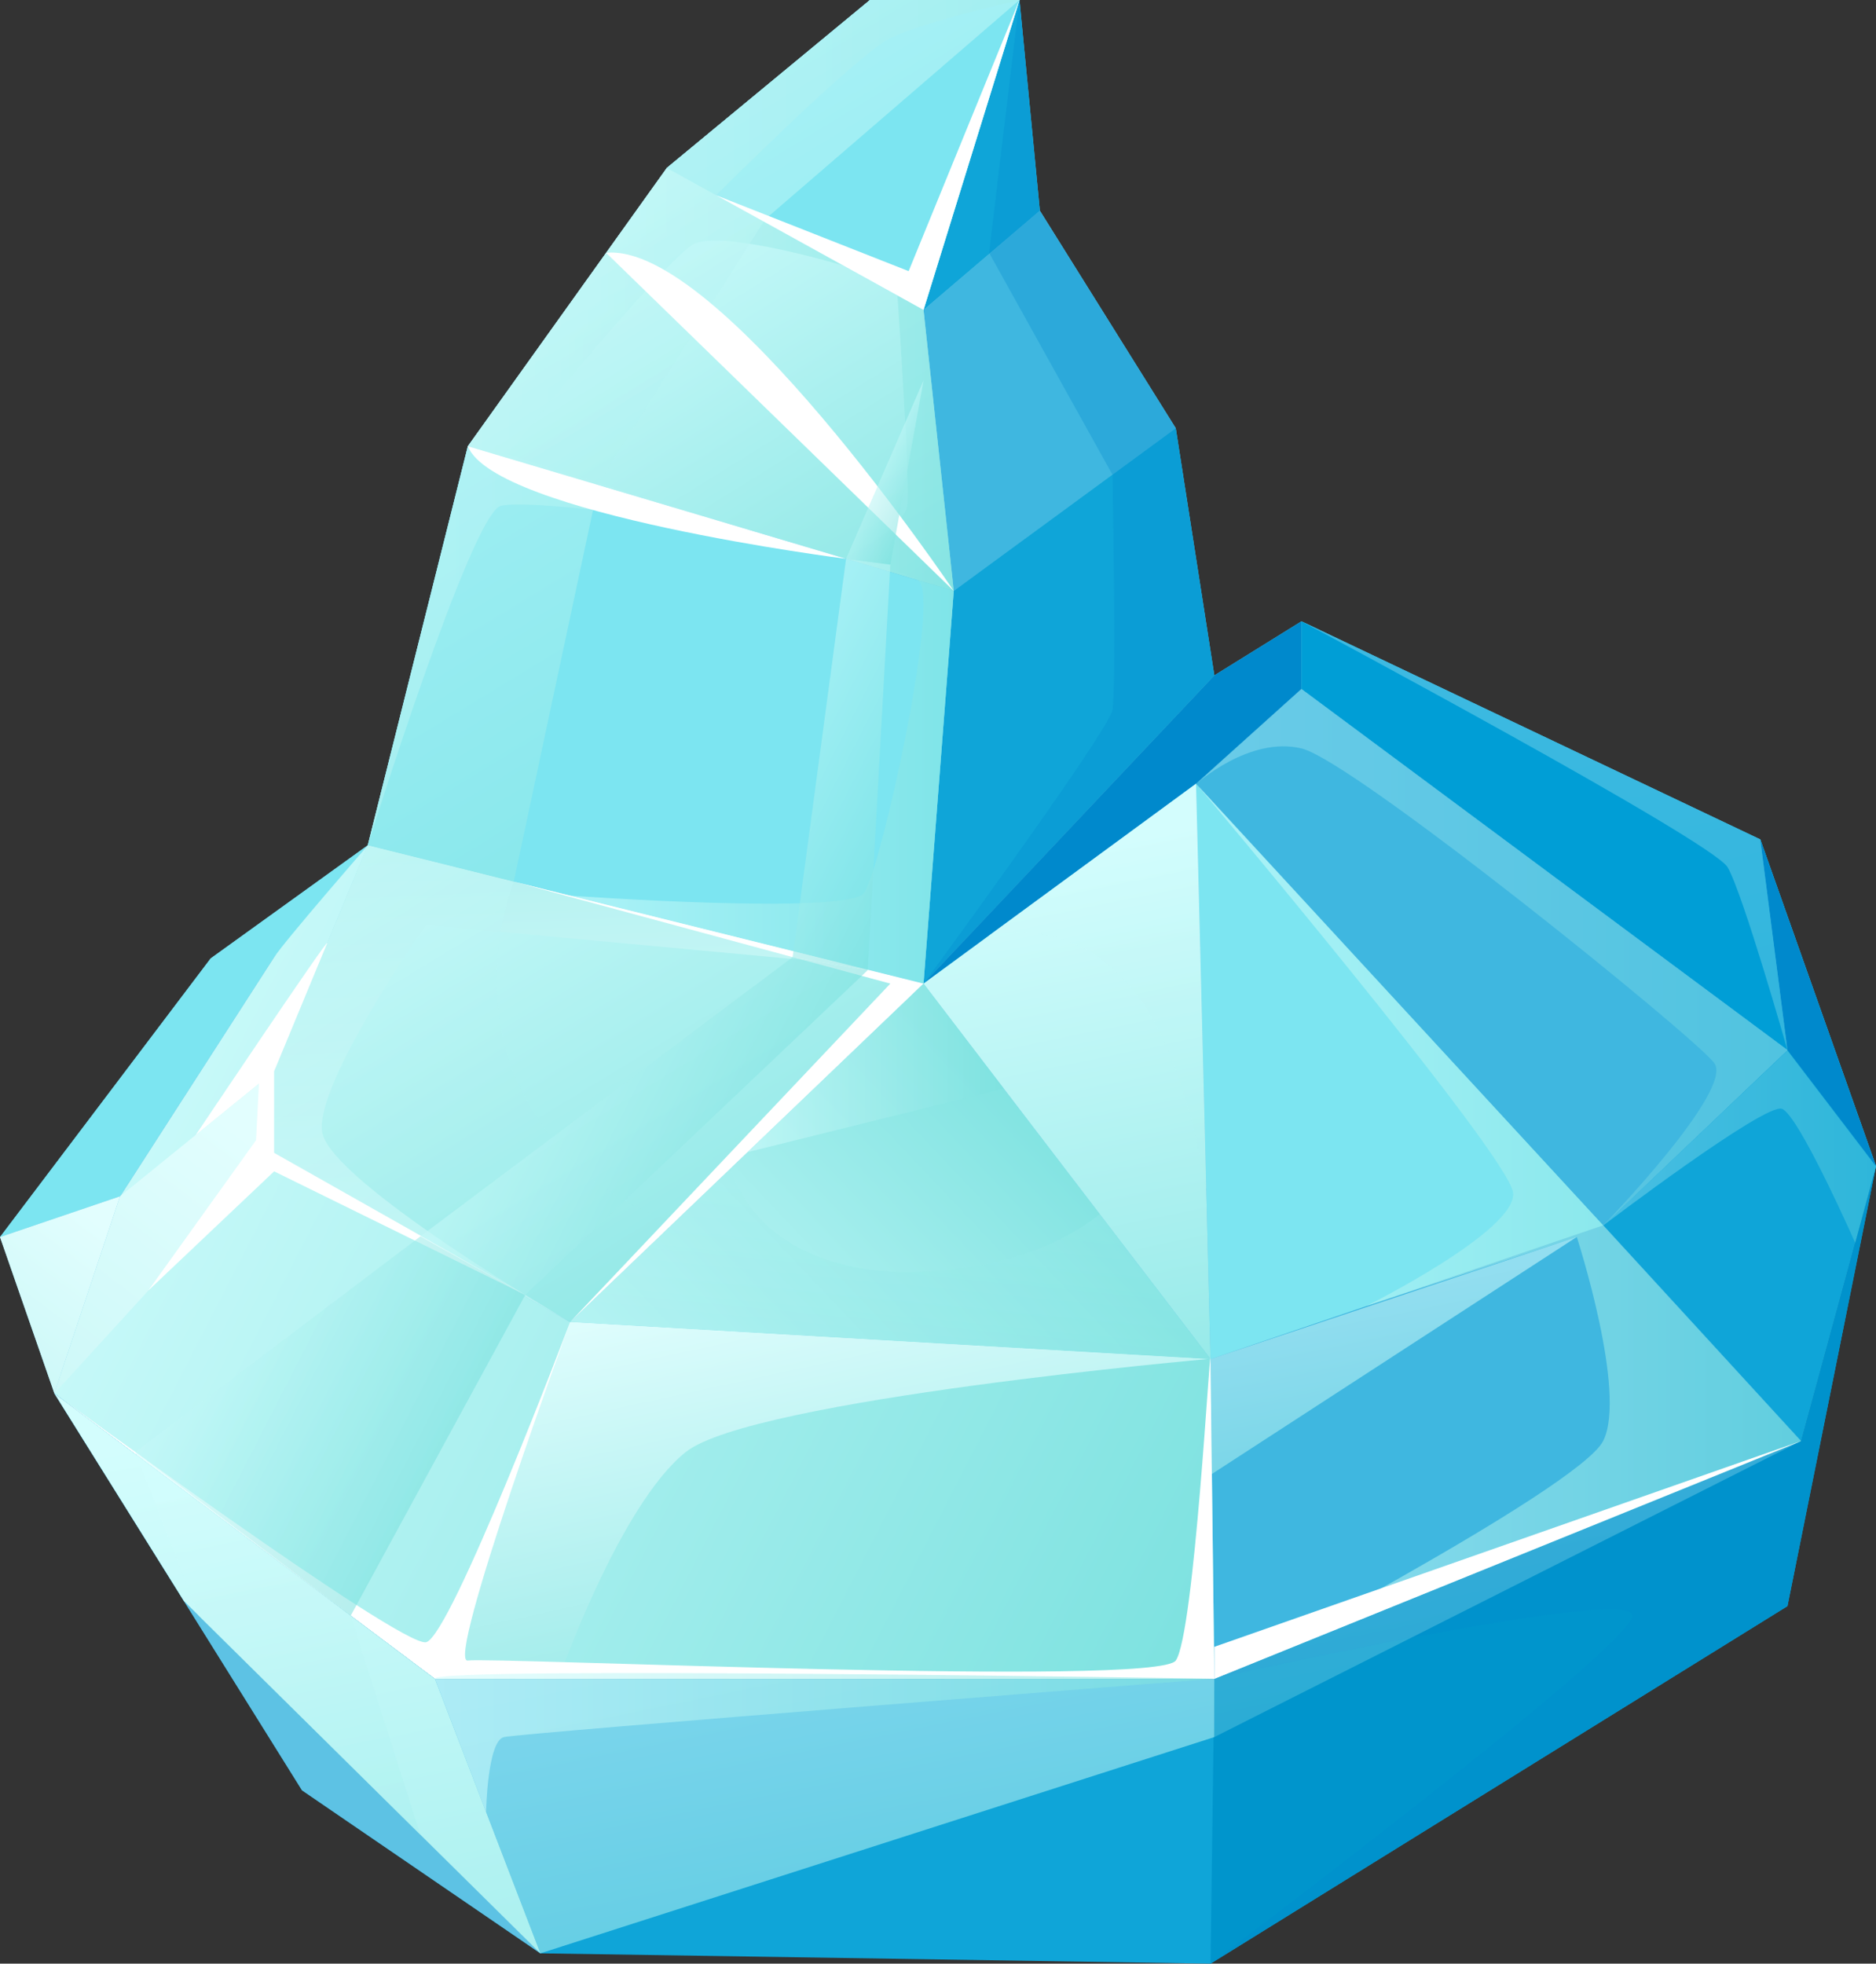 <svg xmlns="http://www.w3.org/2000/svg" xmlns:xlink="http://www.w3.org/1999/xlink" viewBox="0 0 405.7 424.61"><rect x="0" y="0" width="405.7" height="424.61" fill="#333333" stroke="none"/><defs><style>.cls-1{isolation:isolate;}.cls-2{fill:#5dc2e4;}.cls-3{fill:#0fa5d8;}.cls-4{fill:#3fb7e0;}.cls-5{fill:url(#Безымянный_градиент_8);}.cls-13,.cls-6{fill:#0089cc;}.cls-7{fill:#7ce5f1;}.cls-8{fill:#009ed6;}.cls-9{fill:url(#Безымянный_градиент_9);}.cls-10{fill:url(#Безымянный_градиент_8-2);}.cls-11{fill:url(#Безымянный_градиент_8-3);}.cls-12{fill:#0095cc;}.cls-13{mix-blend-mode:multiply;opacity:0.3;}.cls-14,.cls-20,.cls-21,.cls-22,.cls-24,.cls-25,.cls-26,.cls-27,.cls-28,.cls-30,.cls-31,.cls-32,.cls-33,.cls-34,.cls-35,.cls-36,.cls-37,.cls-38,.cls-39,.cls-40{mix-blend-mode:screen;}.cls-14,.cls-21,.cls-22,.cls-25,.cls-26,.cls-27,.cls-28,.cls-30,.cls-32,.cls-33,.cls-34,.cls-35,.cls-36,.cls-39,.cls-40{opacity:0.56;}.cls-14{fill:url(#Безымянный_градиент_8-4);}.cls-15{fill:url(#Безымянный_градиент_9-2);}.cls-16{fill:url(#Безымянный_градиент_9-3);}.cls-17{fill:url(#Безымянный_градиент_9-4);}.cls-18{fill:url(#Безымянный_градиент_8-5);}.cls-19{fill:url(#Безымянный_градиент_8-6);}.cls-20,.cls-37,.cls-38{opacity:0.29;}.cls-20{fill:url(#Безымянный_градиент_8-7);}.cls-21{fill:url(#Безымянный_градиент_8-8);}.cls-22{fill:url(#Безымянный_градиент_8-9);}.cls-23{fill:#fff;}.cls-24{opacity:0.24;fill:url(#Безымянный_градиент_8-10);}.cls-25{fill:url(#Безымянный_градиент_8-11);}.cls-26{fill:url(#Безымянный_градиент_8-12);}.cls-27{fill:url(#Безымянный_градиент_8-13);}.cls-28{fill:url(#Безымянный_градиент_8-14);}.cls-29{fill:url(#Безымянный_градиент_8-15);}.cls-30{fill:url(#Безымянный_градиент_8-16);}.cls-31{opacity:0.25;fill:url(#Безымянный_градиент_8-17);}.cls-32{fill:url(#Безымянный_градиент_8-18);}.cls-33{fill:url(#Безымянный_градиент_8-19);}.cls-34{fill:url(#Безымянный_градиент_8-20);}.cls-35{fill:url(#Безымянный_градиент_8-21);}.cls-36{fill:url(#Безымянный_градиент_8-22);}.cls-37{fill:url(#Безымянный_градиент_8-23);}.cls-38{fill:url(#Безымянный_градиент_8-24);}.cls-39{fill:url(#Безымянный_градиент_8-25);}.cls-40{fill:url(#Безымянный_градиент_8-26);}</style><linearGradient id="Безымянный_градиент_8" x1="147.71" y1="27.2" x2="222.03" y2="146.53" gradientUnits="userSpaceOnUse"><stop offset="0" stop-color="#d3fdfd"/><stop offset="1" stop-color="#7be1df"/></linearGradient><linearGradient id="Безымянный_градиент_9" x1="21.18" y1="264.21" x2="-86.02" y2="405.7" gradientUnits="userSpaceOnUse"><stop offset="0" stop-color="#e2fefe"/><stop offset="1" stop-color="#7be1df"/></linearGradient><linearGradient id="Безымянный_градиент_8-2" x1="-2.72" y1="226.94" x2="263.09" y2="363.43" xlink:href="#Безымянный_градиент_8"/><linearGradient id="Безымянный_градиент_8-3" x1="83.16" y1="154.75" x2="181.77" y2="316.95" xlink:href="#Безымянный_градиент_8"/><linearGradient id="Безымянный_градиент_8-4" x1="258.65" y1="266.26" x2="389.49" y2="266.26" xlink:href="#Безымянный_градиент_8"/><linearGradient id="Безымянный_градиент_9-2" x1="50.71" y1="243.3" x2="-161.37" y2="523.25" xlink:href="#Безымянный_градиент_9"/><linearGradient id="Безымянный_градиент_9-3" x1="122.45" y1="269.28" x2="114.59" y2="75.63" xlink:href="#Безымянный_градиент_9"/><linearGradient id="Безымянный_градиент_9-4" x1="165.75" y1="272.58" x2="193.08" y2="397.98" xlink:href="#Безымянный_градиент_9"/><linearGradient id="Безымянный_градиент_8-5" x1="142.82" y1="336.72" x2="240.72" y2="243.83" xlink:href="#Безымянный_градиент_8"/><linearGradient id="Безымянный_градиент_8-6" x1="227.91" y1="184.81" x2="261.5" y2="349.87" xlink:href="#Безымянный_градиент_8"/><linearGradient id="Безымянный_градиент_8-7" x1="258.65" y1="206.97" x2="386.55" y2="206.97" xlink:href="#Безымянный_градиент_8"/><linearGradient id="Безымянный_градиент_8-8" x1="79.53" y1="91.39" x2="220.47" y2="91.39" xlink:href="#Безымянный_градиент_8"/><linearGradient id="Безымянный_градиент_8-9" x1="123.3" y1="116.95" x2="213.9" y2="116.95" xlink:href="#Безымянный_градиент_8"/><linearGradient id="Безымянный_градиент_8-10" x1="199.56" y1="219.65" x2="192.42" y2="291.12" xlink:href="#Безымянный_градиент_8"/><linearGradient id="Безымянный_градиент_8-11" x1="55.7" y1="171.44" x2="154.31" y2="333.65" xlink:href="#Безымянный_градиент_8"/><linearGradient id="Безымянный_градиент_8-12" x1="107.01" y1="20.67" x2="216.36" y2="200.54" xlink:href="#Безымянный_градиент_8"/><linearGradient id="Безымянный_градиент_8-13" x1="235.69" y1="183.22" x2="269.27" y2="348.28" xlink:href="#Безымянный_градиент_8"/><linearGradient id="Безымянный_градиент_8-14" x1="176.28" y1="352.9" x2="200.67" y2="472.82" xlink:href="#Безымянный_градиент_8"/><linearGradient id="Безымянный_градиент_8-15" x1="53.26" y1="307.54" x2="107.59" y2="574.55" xlink:href="#Безымянный_градиент_8"/><linearGradient id="Безымянный_градиент_8-16" x1="298.79" y1="279.7" x2="312.2" y2="345.64" xlink:href="#Безымянный_градиент_8"/><linearGradient id="Безымянный_градиент_8-17" x1="323.09" y1="329.04" x2="337.66" y2="400.66" xlink:href="#Безымянный_градиент_8"/><linearGradient id="Безымянный_градиент_8-18" x1="34.64" y1="283.34" x2="95.89" y2="314.78" xlink:href="#Безымянный_градиент_8"/><linearGradient id="Безымянный_градиент_8-19" x1="104.25" y1="221.08" x2="165.8" y2="252.68" xlink:href="#Безымянный_градиент_8"/><linearGradient id="Безымянный_градиент_8-20" x1="158.83" y1="152.65" x2="204.96" y2="176.33" xlink:href="#Безымянный_градиент_8"/><linearGradient id="Безымянный_градиент_8-21" x1="188.51" y1="100.09" x2="200.67" y2="106.33" xlink:href="#Безымянный_градиент_8"/><linearGradient id="Безымянный_градиент_8-22" x1="52.7" y1="319.04" x2="89.03" y2="497.63" xlink:href="#Безымянный_градиент_8"/><linearGradient id="Безымянный_градиент_8-23" x1="326.78" y1="136.88" x2="370.29" y2="350.75" xlink:href="#Безымянный_градиент_8"/><linearGradient id="Безымянный_градиент_8-24" x1="346.71" y1="247.87" x2="405.7" y2="247.87" xlink:href="#Безымянный_градиент_8"/><linearGradient id="Безымянный_градиент_8-25" x1="94.06" y1="376.81" x2="262.61" y2="376.81" xlink:href="#Безымянный_градиент_8"/><linearGradient id="Безымянный_градиент_8-26" x1="161.65" y1="230.92" x2="217.07" y2="230.92" xlink:href="#Безымянный_градиент_8"/></defs><g class="cls-1"><g id="Слой_2" data-name="Слой 2"><g id="_Layer_" data-name="&lt;Layer&gt;"><polygon class="cls-2" points="188.14 0 144.2 36.32 101.17 96.49 79.53 182.78 45.56 207.24 0 267.5 11.76 301.31 94.06 363.04 262.61 363.04 389.49 311.6 405.7 252.15 380.68 181.51 281.45 134.35 262.61 146.04 254.27 92.6 224.88 45.56 220.47 0 188.14 0"/><polygon class="cls-3" points="380.68 181.51 386.55 227.06 346.71 264.95 389.49 311.6 405.7 252.15 380.68 181.51"/><polygon class="cls-4" points="346.71 264.95 261.79 293.88 262.61 363.04 389.49 311.6 346.71 264.95"/><polygon class="cls-3" points="220.47 0 199.72 67.02 224.88 45.56 220.47 0"/><polygon class="cls-4" points="199.72 67.02 206.26 127.78 254.27 92.6 224.88 45.56 199.72 67.02"/><polygon class="cls-3" points="206.26 127.78 199.72 212.69 262.61 146.04 254.27 92.6 206.26 127.78"/><polygon class="cls-5" points="101.17 96.49 206.26 127.78 199.72 67.02 220.47 0 188.14 0 144.2 36.32 101.17 96.49"/><polygon class="cls-6" points="199.72 212.69 258.65 169.48 281.45 148.99 281.45 134.35 262.61 146.04 199.72 212.69"/><polygon class="cls-7" points="258.65 169.48 261.79 293.88 346.71 264.95 258.65 169.48"/><polygon class="cls-8" points="281.45 148.99 386.55 227.06 380.68 181.51 281.45 134.35 281.45 148.99"/><polygon class="cls-4" points="258.65 169.48 281.45 148.99 386.55 227.06 346.71 264.95 258.65 169.48"/><polygon class="cls-7" points="0 267.5 25.97 258.68 59.28 206.97 79.53 182.78 45.56 207.24 0 267.5"/><polygon class="cls-9" points="25.97 258.68 11.76 301.31 0 267.5 25.97 258.68"/><path class="cls-10" d="M261.78,293.88l-138.48-8-64-36.58V231.67l20.25-48.89S61.46,203.59,59.28,207L26,258.68,11.76,301.3,94.06,363H262.61Z"/><polygon class="cls-11" points="199.72 212.69 123.3 285.86 59.28 249.28 59.28 231.67 79.53 182.78 199.72 212.69"/><polygon class="cls-7" points="144.2 36.32 199.72 67.02 220.47 0 188.14 0 144.2 36.32"/><polygon class="cls-3" points="11.76 301.31 65.31 387.13 116.86 422.38 261.79 424.61 386.55 347.3 405.7 252.15 389.49 311.6 262.61 363.04 94.06 363.04 11.76 301.31"/><polygon class="cls-2" points="116.86 422.38 94.06 363.04 11.76 301.31 65.31 387.13 116.86 422.38"/><polygon class="cls-12" points="261.79 424.61 262.61 363.04 389.49 311.6 405.7 252.15 386.55 347.3 261.79 424.61"/><path class="cls-13" d="M262.61,363S353,342.64,353,349.36s-91.24,75.25-91.24,75.25L386.55,347.3l19.15-95.15L389.49,311.6Z"/><path class="cls-14" d="M262.61,363s78.89-41,84.1-51.44S341,267.5,341,267.5l-45.49,14.9s32.69-16.32,31.71-24.52-68.52-88.4-68.52-88.4L346.71,265l42.78,46.65Z"/><polygon class="cls-7" points="79.53 182.78 101.17 96.49 206.26 127.78 199.72 212.69 79.53 182.78"/><polygon class="cls-15" points="59.28 231.67 25.97 258.68 11.76 301.31 59.28 249.28 59.28 231.67"/><path class="cls-16" d="M79.53,182.78,59.28,231.67v17.61l64,36.58s-52.2-30.45-53.63-41.17S92.14,200,92.14,200l90.19,8.38Z"/><path class="cls-17" d="M94.06,363l29.24-77.18,138.48,8S162.56,302.56,148.27,314,120.81,363,120.81,363Z"/><polygon class="cls-18" points="123.3 285.86 199.72 212.69 261.79 293.88 123.3 285.86"/><polygon class="cls-19" points="199.72 212.69 258.65 169.48 261.79 293.88 199.72 212.69"/><polygon class="cls-6" points="386.55 227.06 405.7 252.15 380.68 181.51 386.55 227.06"/><path class="cls-20" d="M281.45,149l105.1,78.08L346.71,265s28.41-29.31,24-35.15-77.94-65.24-89.21-68-22.8,7.65-22.8,7.65Z"/><path class="cls-21" d="M220.47,0H188.14L144.2,36.32l-43,60.17L79.53,182.78s22.29-71.44,28.72-73.37,54,5.26,54,5.26L109.68,98.2S143.88,56,150,52.79s32.33,4.62,32.33,4.62L154.86,42.22s30.51-30.49,37.69-34S220.47,0,220.47,0Z"/><path class="cls-22" d="M199.72,67l6.54,60.76-6.54,84.91-76.42-19s60,4.28,63.56-.58,16.85-64.66,11.64-67.63S183,120.84,183,120.84s12.46-6.65,13.18-11.43-2.1-45.52-2.1-45.52L213.9,21.21Z"/><path class="cls-23" d="M94.06,363,11.76,301.3s75,55,80.38,53.81,31.16-69.25,31.16-69.25-27.07,74-22.13,73.21,149.06,5.77,153.1,0,7.45-70.32,7.51-65.19.83,69.16.83,69.16Z"/><polygon class="cls-23" points="262.61 356.1 389.49 311.6 262.61 363.04 262.61 356.1"/><path class="cls-24" d="M237.84,262.54c-11.49,9.16-27.89,12.58-42.08,12.51-16.16-.07-32.47-6.39-37.83-22.35L123.3,285.86l138.48,8Z"/><path class="cls-25" d="M110.83,231.39c-4.26-10.68-4.67-27.46.27-40.75l-31.57-7.86L59.28,231.67v17.61l64,36.58,22.61-21.65C130.46,259.85,117.14,247.19,110.83,231.39Z"/><polygon class="cls-26" points="111.1 190.64 129.5 104.41 165.42 47.46 220.47 0 188.14 0 144.2 36.32 101.17 96.49 79.53 182.78 111.1 190.64"/><path class="cls-13" d="M220.47,0,213.9,54.67l26.69,48s.85,46.06,0,50.83-40.87,59.24-40.87,59.24L262.61,146,254.27,92.6l-29.39-47Z"/><polygon class="cls-23" points="123.3 285.86 192.54 212.69 111.1 190.64 199.72 212.69 123.3 285.86"/><path class="cls-23" d="M131.08,54.67l75.18,73.11S155.44,52.25,131.08,54.67Z"/><polygon class="cls-23" points="199.72 67.02 154.86 42.22 196.5 58.63 220.47 0 199.72 67.02"/><path class="cls-23" d="M32.07,279.06l23.3-32.5L56,234.32,42.34,245.41S71.79,201.48,70.74,204L59.28,231.67v17.61L113.59,280,59.28,253.29Z"/><path class="cls-27" d="M237.33,206.83c10.89,7.56,16.29,20.94,19.75,33.25,1.56,5.59,2.78,11.28,3.78,17l-2.21-87.61-44.83,32.88C221.82,200.81,230,201.73,237.33,206.83Z"/><polygon class="cls-28" points="116.86 422.38 262.61 375.62 262.61 363.04 94.06 363.04 116.86 422.38"/><polygon class="cls-29" points="11.76 301.31 39.77 346.19 116.86 422.38 94.06 363.04 11.76 301.31"/><polygon class="cls-30" points="261.79 293.88 340.95 267.5 262.08 318.73 261.79 293.88"/><polygon class="cls-31" points="262.61 375.62 389.49 311.6 262.61 363.04 262.61 375.62"/><polygon class="cls-32" points="29.27 313.99 90.91 267.35 113.59 280 75.84 349.37 29.27 313.99"/><polygon class="cls-33" points="113.59 280 187.66 209.78 171.41 206.97 90.91 267.35 113.59 280"/><polygon class="cls-34" points="187.66 209.78 192.54 122.09 182.97 120.84 171.41 206.97 187.66 209.78"/><polygon class="cls-35" points="182.97 120.84 199.72 82.26 192.54 122.09 182.97 120.84"/><polygon class="cls-36" points="75.84 349.37 90.91 396.73 42.97 349.37 29.27 313.99 75.84 349.37"/><path class="cls-37" d="M281.45,134.35s88.83,47.47,92.16,53.18,12.94,39.54,12.94,39.54l-5.88-45.56Z"/><path class="cls-38" d="M346.71,265s35-26.61,38.66-25.23,15.84,29,15.84,29l4.49-16.52-19.15-25.08Z"/><path class="cls-39" d="M105.12,391.82s.27-15.33,3.85-16.2S262.61,363,262.61,363,93,360.25,94.06,363Z"/><path class="cls-23" d="M101.17,96.49,183,120.84S107,111.21,101.17,96.49Z"/><polygon class="cls-40" points="161.65 249.14 217.07 235.38 199.72 212.69 161.65 249.14"/></g></g></g></svg>